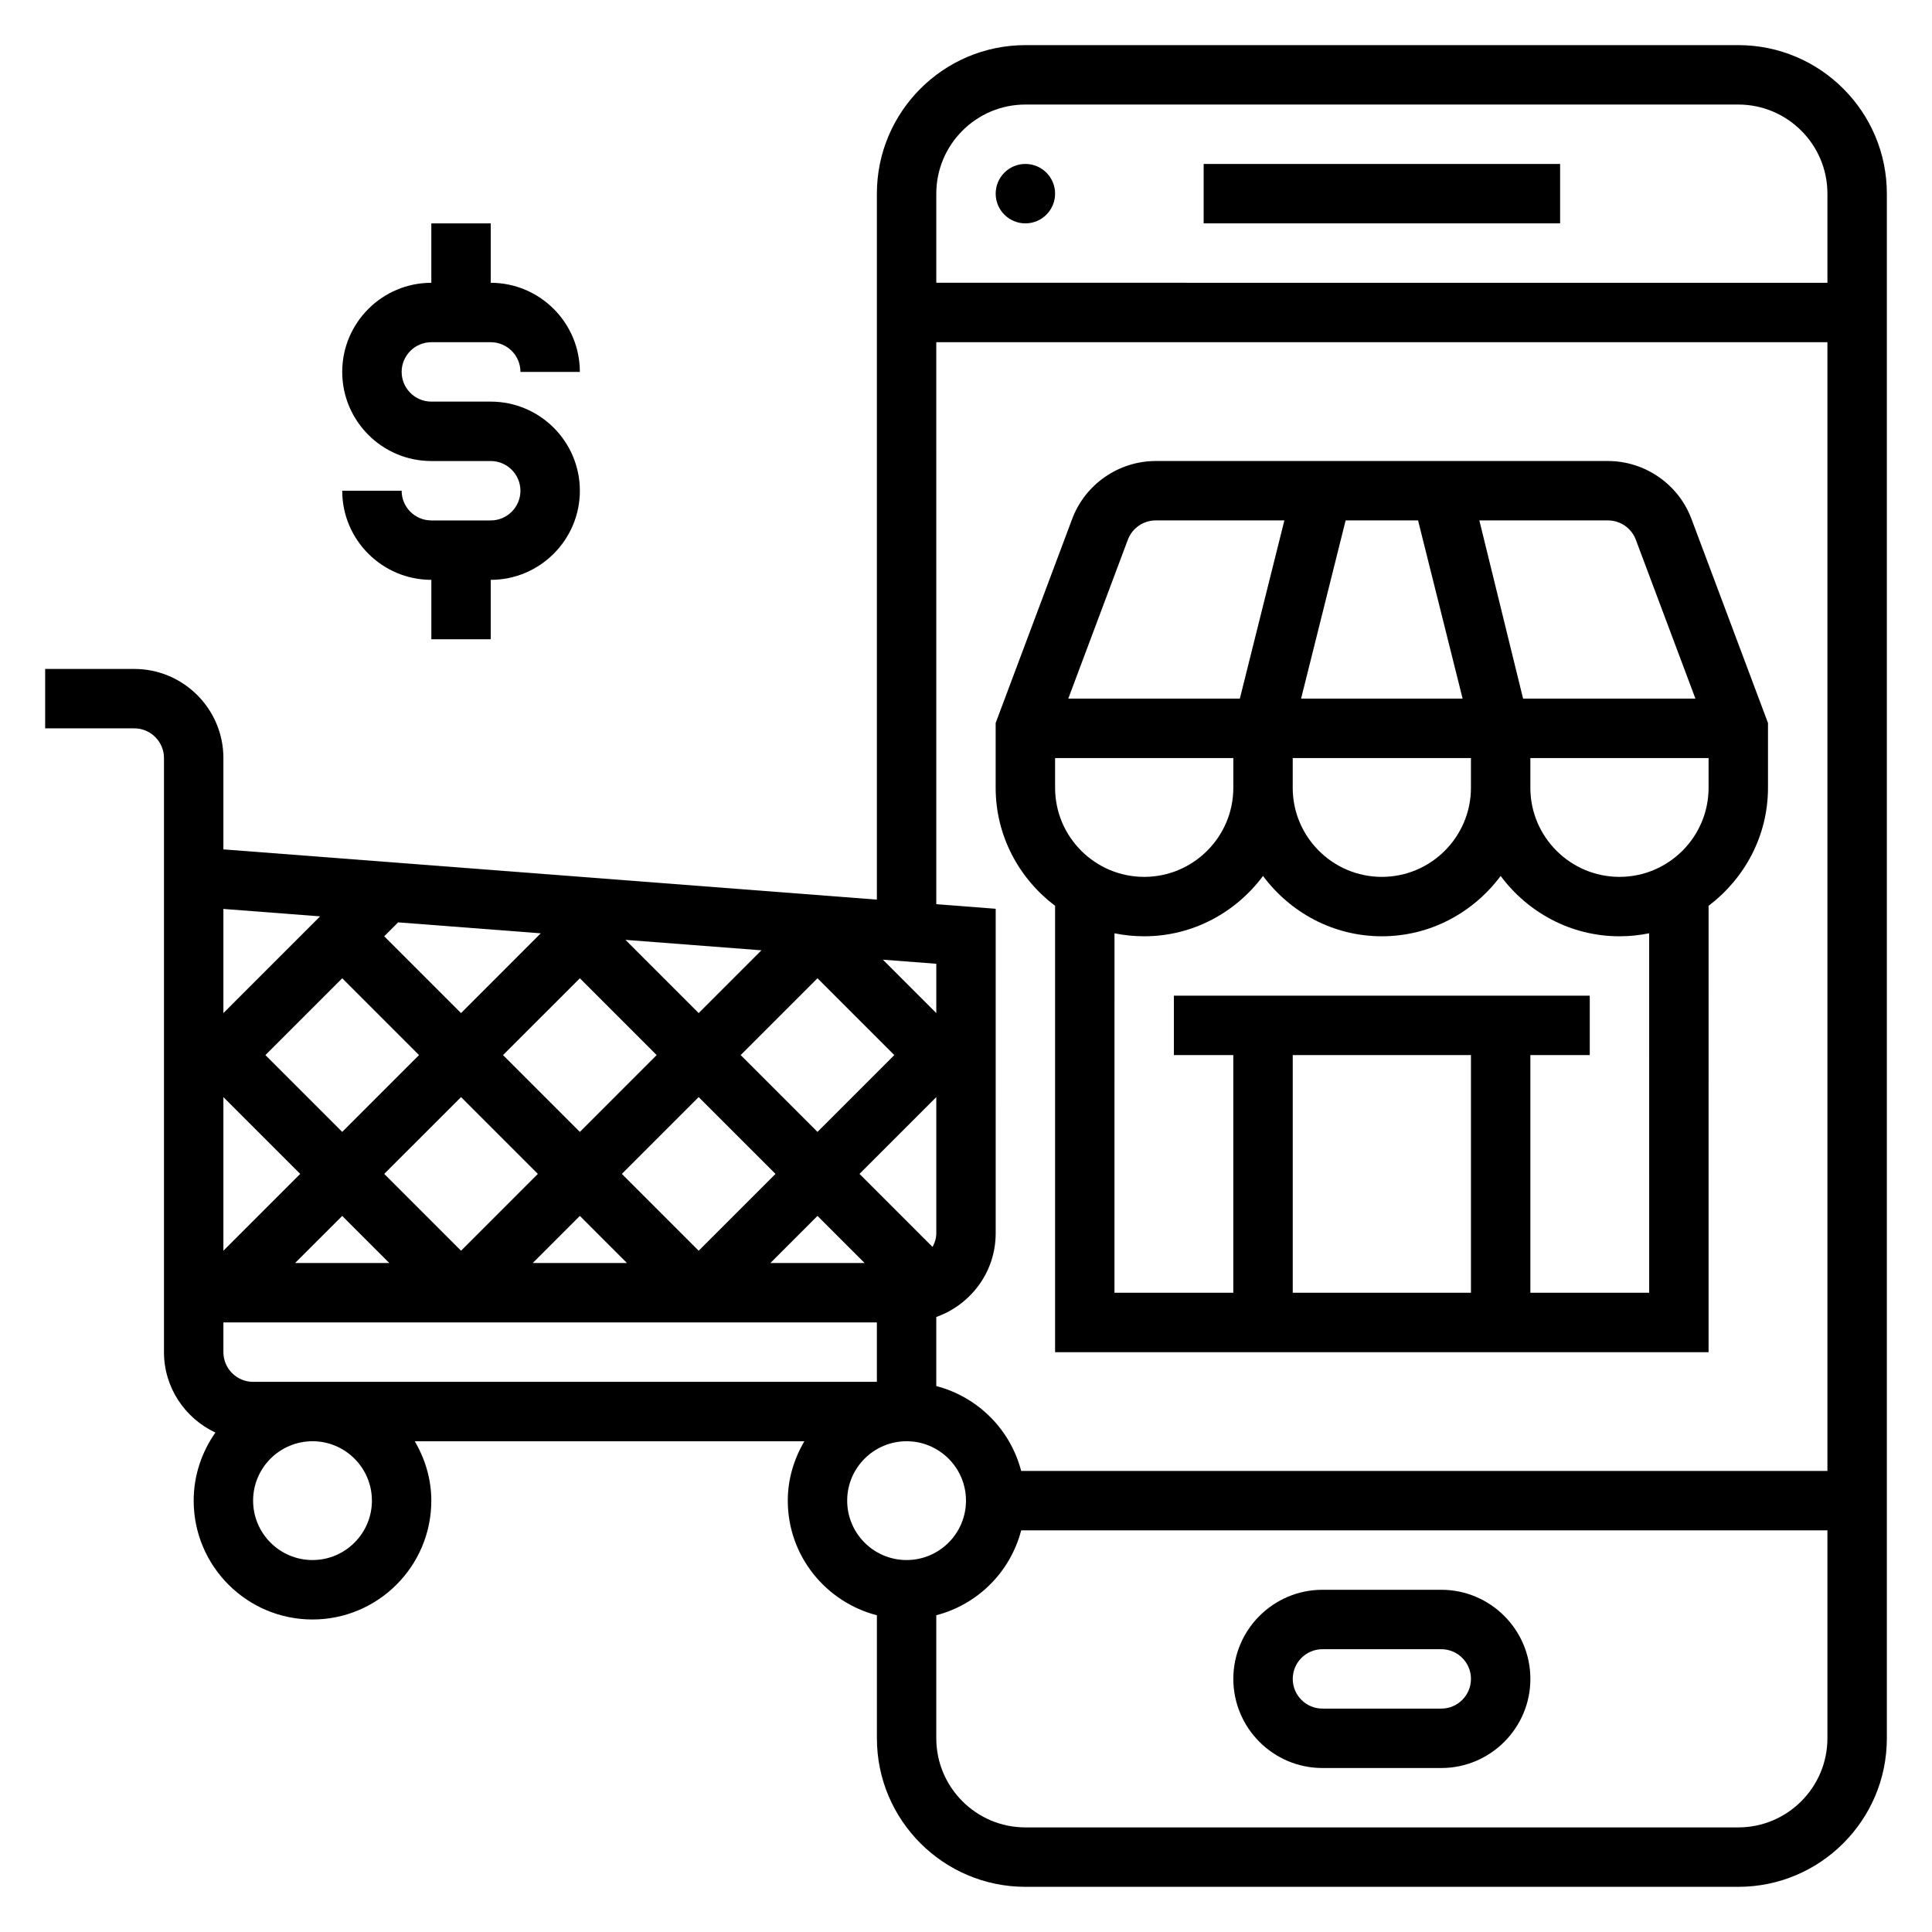 <?xml version="1.0" encoding="UTF-8"?>
<!-- Uploaded to: SVG Repo, www.svgrepo.com, Generator: SVG Repo Mixer Tools -->
<svg fill="#000000" width="800px" height="800px" version="1.1" viewBox="144 144 512 512" xmlns="http://www.w3.org/2000/svg">
 <g>
  <path d="m423.61 195.32c0 4.348-3.523 7.875-7.871 7.875-4.348 0-7.871-3.527-7.871-7.875 0-4.348 3.523-7.871 7.871-7.871 4.348 0 7.871 3.523 7.871 7.871"/>
  <path d="m462.98 187.45h94.465v15.742h-94.465z"/>
  <path d="m525.95 565.31h-31.488c-13.02 0-23.617 10.598-23.617 23.617 0 13.02 10.598 23.617 23.617 23.617h31.488c13.02 0 23.617-10.598 23.617-23.617 0-13.023-10.594-23.617-23.617-23.617zm0 31.488h-31.488c-4.344 0-7.871-3.535-7.871-7.871 0-4.336 3.527-7.871 7.871-7.871h31.488c4.344 0 7.871 3.535 7.871 7.871 0.004 4.336-3.523 7.871-7.871 7.871z"/>
  <path d="m274.05 281.92h-15.742c-4.344 0-7.871-3.535-7.871-7.871h-15.742c0 13.02 10.598 23.617 23.617 23.617v15.742h15.742v-15.742c13.02 0 23.617-10.598 23.617-23.617s-10.598-23.617-23.617-23.617h-15.742c-4.344 0-7.871-3.535-7.871-7.871 0-4.336 3.527-7.871 7.871-7.871h15.742c4.344 0 7.871 3.535 7.871 7.871h15.742c0-13.02-10.598-23.617-23.617-23.617v-15.742h-15.742v15.742c-13.02 0-23.617 10.598-23.617 23.617 0 13.02 10.598 23.617 23.617 23.617h15.742c4.344 0 7.871 3.535 7.871 7.871s-3.527 7.871-7.871 7.871z"/>
  <path d="m604.67 155.96h-188.93c-21.703 0-39.359 17.656-39.359 39.359v187.09l-173.18-13.316v-24.199c0-13.02-10.598-23.617-23.617-23.617h-23.617v15.742h23.617c4.344 0 7.871 3.535 7.871 7.871v157.44c0 9.438 5.606 17.539 13.625 21.316-3.594 5.121-5.754 11.324-5.754 18.047 0 17.367 14.121 31.488 31.488 31.488s31.488-14.121 31.488-31.488c0-5.762-1.668-11.09-4.375-15.742h103.23c-2.719 4.648-4.387 9.98-4.387 15.742 0 14.625 10.066 26.852 23.617 30.371v32.605c0 21.703 17.656 39.359 39.359 39.359h188.93c21.703 0 39.359-17.656 39.359-39.359v-409.35c0-21.703-17.656-39.359-39.359-39.359zm-188.93 15.746h188.93c13.02 0 23.617 10.598 23.617 23.617v23.617l-236.16-0.004v-23.617c0-13.02 10.598-23.613 23.617-23.613zm-23.617 62.977h236.16v299.14h-213.66c-2.867-11.012-11.484-19.633-22.5-22.5v-18.309c9.141-3.258 15.742-11.918 15.742-22.168l0.004-86.012-15.742-1.211zm-181.05 275.52c-4.344 0-7.871-3.535-7.871-7.871v-7.871h173.18v15.742zm86.594-106.95 20.355 20.355-20.355 20.359-20.359-20.359zm62.973 0 20.359 20.355-20.359 20.359-20.355-20.359zm-11.129 51.844-20.359 20.359-20.355-20.359 20.355-20.355zm-62.977 0-20.355 20.359-20.359-20.359 20.359-20.355zm-39.359 23.617h-24.973l12.488-12.484zm50.492-12.484 12.484 12.484h-24.969zm62.973 0 12.488 12.484h-24.969zm31.488 4.613c0 1.324-0.41 2.519-0.992 3.621l-19.363-19.367 20.355-20.355zm0-58.363-14.152-14.152 14.152 1.082zm-62.977 0-19.406-19.406 36.039 2.769zm-62.973 0-20.359-20.359 3.684-3.684 37.801 2.906zm-31.488-9.227 20.355 20.355-20.355 20.359-20.359-20.359zm-11.133 51.844-20.355 20.359v-40.715zm5.273-68.25-25.629 25.633v-27.602zm13.73 154.84c0 8.684-7.062 15.742-15.742 15.742-8.684 0-15.742-7.062-15.742-15.742 0-8.684 7.062-15.742 15.742-15.742 8.68-0.004 15.742 7.059 15.742 15.742zm125.95 0c0-8.684 7.062-15.742 15.742-15.742 8.684 0 15.742 7.062 15.742 15.742 0 8.684-7.062 15.742-15.742 15.742-8.684 0-15.742-7.059-15.742-15.742zm236.16 86.594h-188.93c-13.02 0-23.617-10.598-23.617-23.617v-32.605c11.012-2.867 19.633-11.484 22.5-22.5h213.66v55.105c0 13.02-10.598 23.617-23.617 23.617z"/>
  <path d="m423.61 384.05v118.29h173.18l0.004-118.29c9.5-7.195 15.742-18.484 15.742-31.285v-17.168l-20.285-54.09c-3.434-9.168-12.32-15.332-22.113-15.332h-119.88c-9.793 0-18.68 6.164-22.113 15.328l-20.285 54.094v17.168c0 12.809 6.242 24.098 15.742 31.285zm47.234-39.156v7.871c0 13.02-10.598 23.617-23.617 23.617s-23.617-10.598-23.617-23.617v-7.871zm15.742 0h47.23v7.871c0 13.02-10.598 23.617-23.617 23.617s-23.617-10.598-23.617-23.617zm47.234 78.719v62.977h-47.23v-62.977zm47.23 62.977h-31.488v-62.977h15.742v-15.742h-110.21v15.742h15.742v62.977h-31.488l0.004-95.258c2.543 0.52 5.18 0.793 7.871 0.793 12.918 0 24.309-6.344 31.488-15.988 7.18 9.645 18.57 15.988 31.488 15.988s24.309-6.344 31.488-15.988c7.18 9.645 18.57 15.988 31.488 15.988 2.691 0 5.328-0.277 7.871-0.797zm-7.871-110.21c-13.02 0-23.617-10.598-23.617-23.617v-7.871h47.23v7.871c0.004 13.02-10.594 23.617-23.613 23.617zm-3.039-94.465c3.258 0 6.219 2.047 7.367 5.109l15.801 42.121h-45.672l-11.594-47.23zm-50.34 0 11.809 47.23h-42.809l11.809-47.23zm-76.902 5.102c1.148-3.055 4.109-5.102 7.367-5.102h34.109l-11.801 47.23h-45.469z"/>
 </g>
</svg>